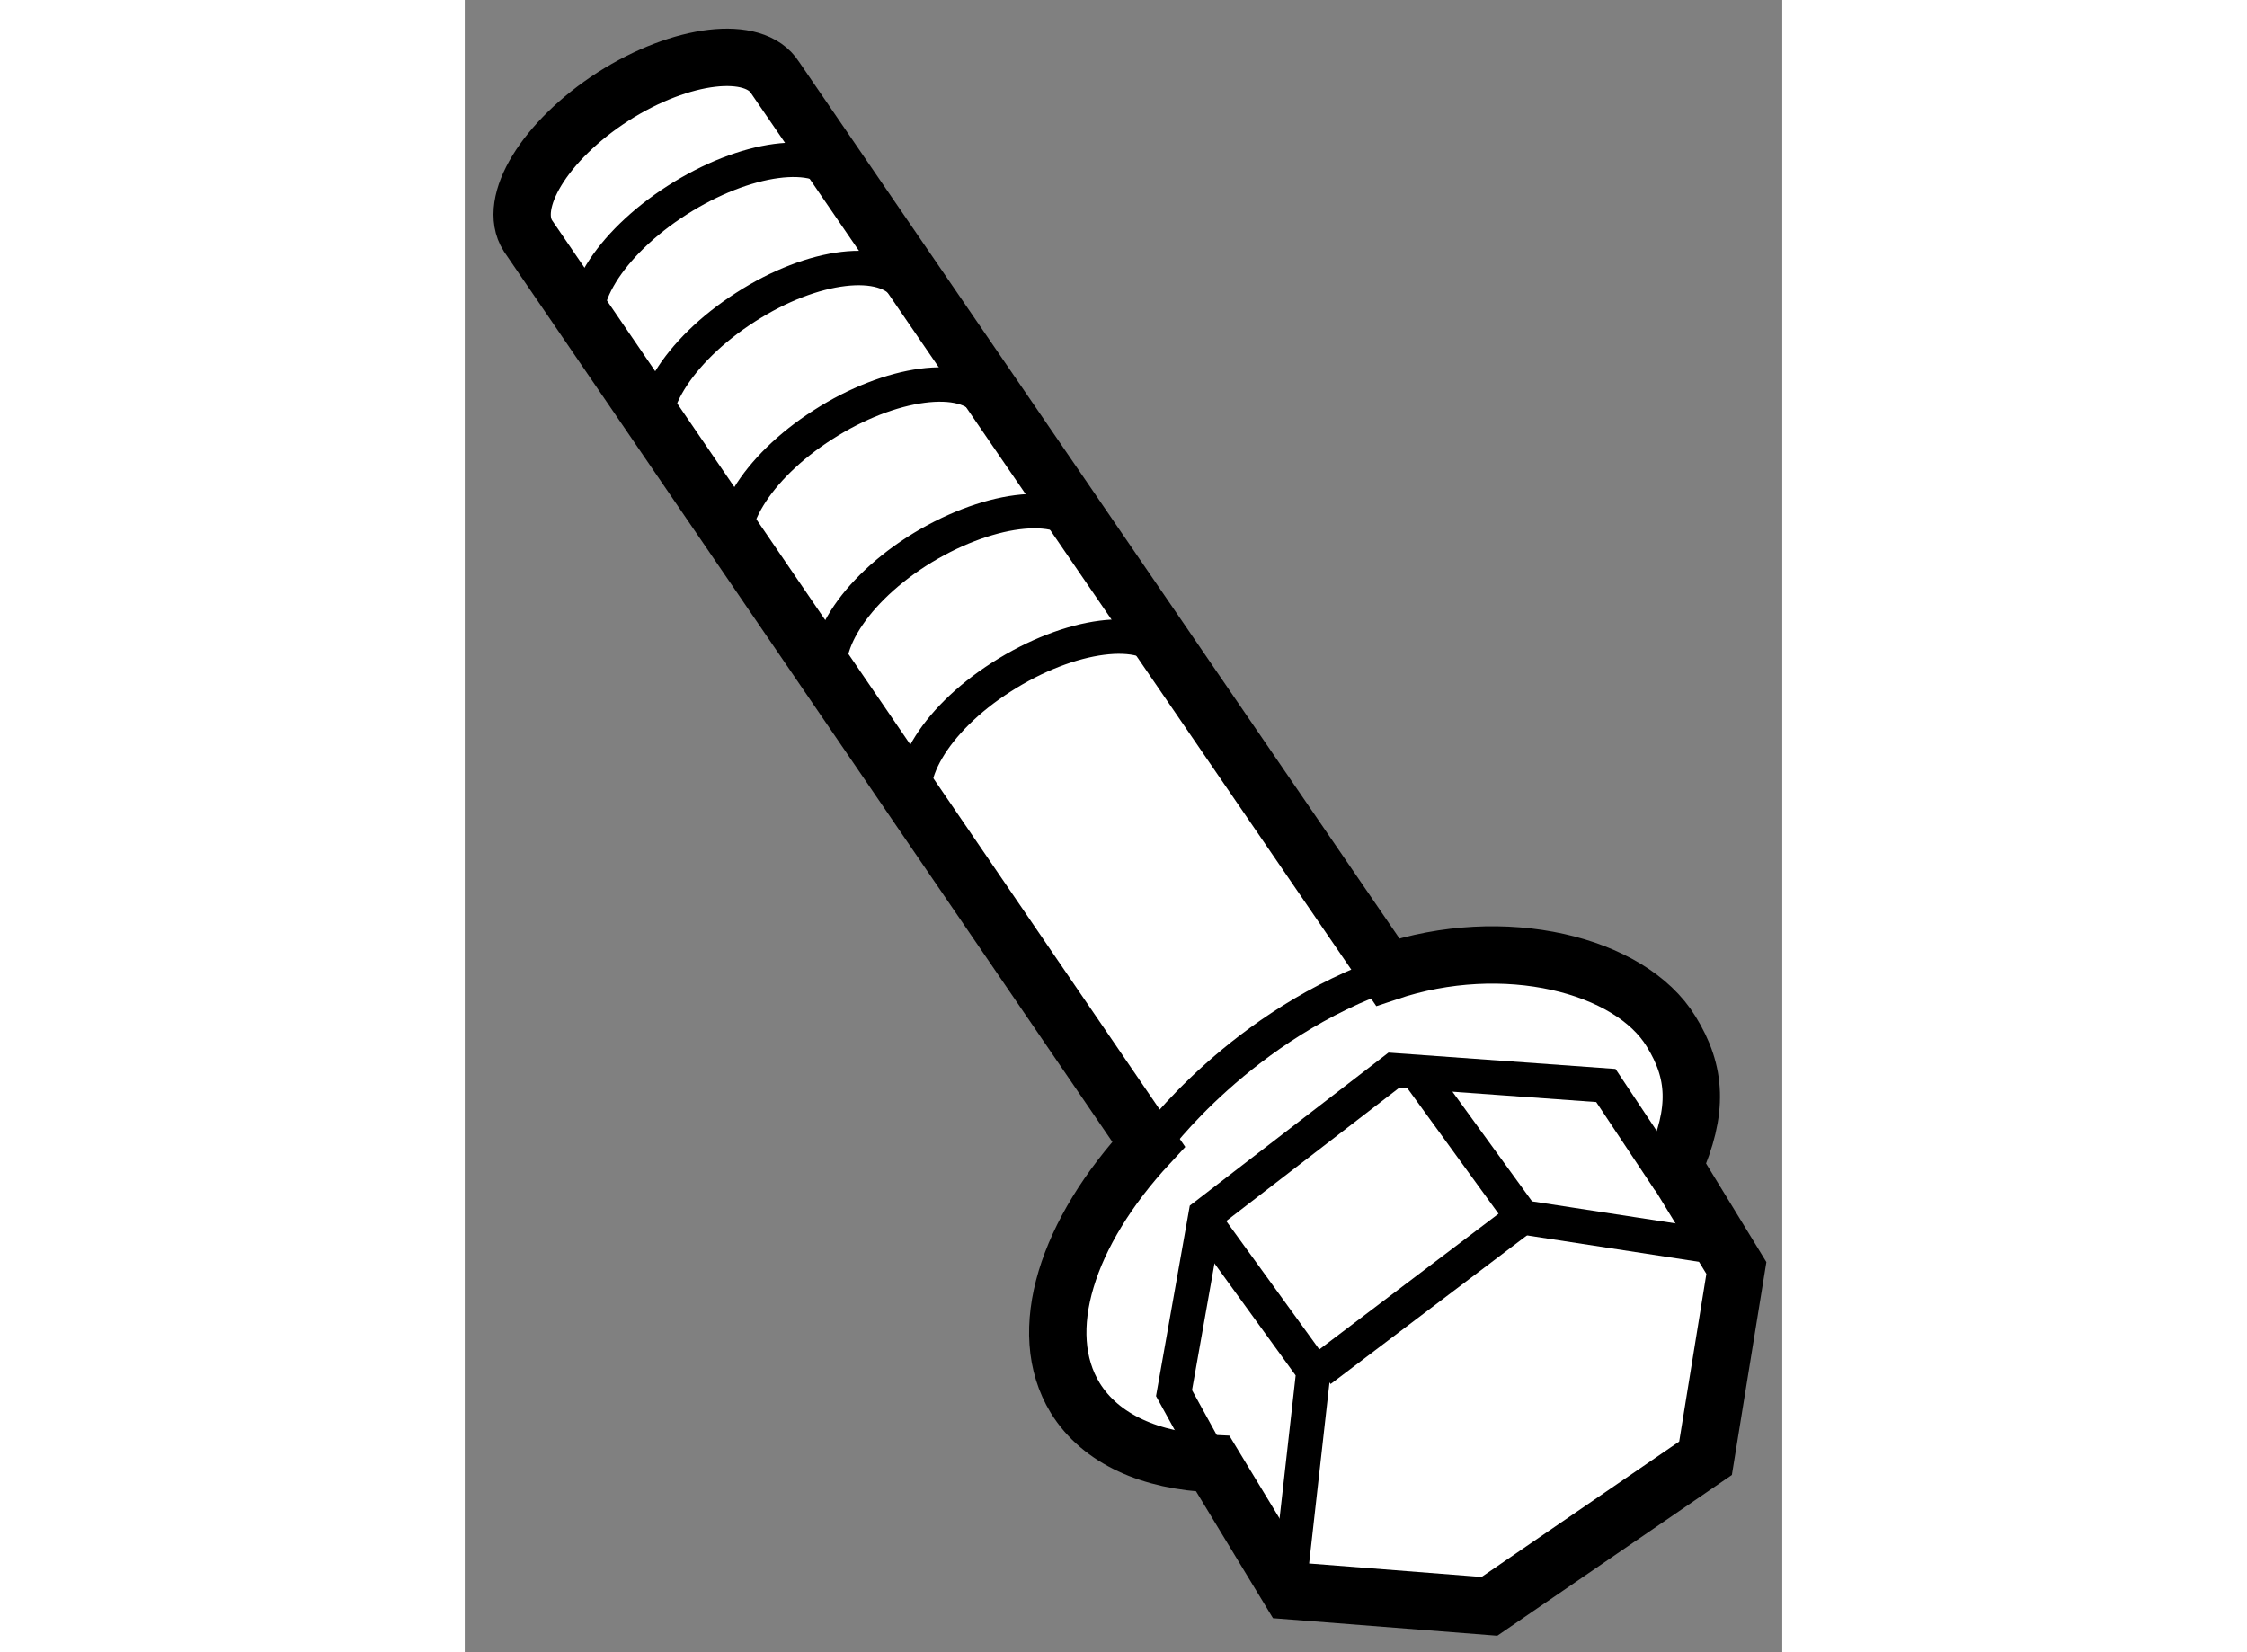 <?xml version="1.0" encoding="utf-8"?>
<!-- Generator: Adobe Illustrator 15.1.0, SVG Export Plug-In . SVG Version: 6.00 Build 0)  -->
<!DOCTYPE svg PUBLIC "-//W3C//DTD SVG 1.1//EN" "http://www.w3.org/Graphics/SVG/1.1/DTD/svg11.dtd">
<svg version="1.1" xmlns="http://www.w3.org/2000/svg" xmlns:xlink="http://www.w3.org/1999/xlink" x="0px" y="0px" width="244.8px"
	 height="180px" viewBox="86.966 109.774 11.487 14.405" enable-background="new 0 0 244.8 180" xml:space="preserve">
	
<rect x="86.966" y="109.774" width="11.487" height="14.405" fill="#808080" stroke="none"/>
	
<g><path fill="#FFFFFF" stroke="#000000" stroke-width="0.5" d="M95.013,118.249c1.012-0.341,2.114-0.068,2.471,0.518
			c0.22,0.355,0.24,0.689,0.025,1.173l0.544,0.889l-0.269,1.659l-1.884,1.291l-1.74-0.136l-0.672-1.108
			c-0.54-0.022-0.976-0.212-1.199-0.572c-0.354-0.579-0.073-1.444,0.64-2.213l-5.412-7.92c-0.184-0.288,0.148-0.831,0.742-1.214
			c0.596-0.38,1.23-0.455,1.413-0.165L95.013,118.249z"></path><path fill="none" stroke="#000000" stroke-width="0.3" d="M92.974,119.745c0,0,0.763-1.051,2.087-1.498"></path><polyline fill="none" stroke="#000000" stroke-width="0.3" points="97.469,120.071 96.915,119.238 95.066,119.105 93.425,120.369 
			93.15,121.92 93.488,122.534 		"></polyline><polyline fill="none" stroke="#000000" stroke-width="0.3" points="95.249,119.095 96.187,120.387 97.938,120.656 		"></polyline><polyline fill="none" stroke="#000000" stroke-width="0.3" points="93.429,120.432 94.366,121.725 94.152,123.627 		"></polyline><line fill="none" stroke="#000000" stroke-width="0.3" x1="96.187" y1="120.387" x2="94.425" y2="121.721"></line><path fill="none" stroke="#000000" stroke-width="0.3" d="M88.078,112.727c-0.186-0.287,0.144-0.826,0.739-1.207
			c0.591-0.379,1.239-0.472,1.424-0.183"></path><path fill="none" stroke="#000000" stroke-width="0.3" d="M88.673,113.661c-0.181-0.287,0.147-0.828,0.74-1.208
			c0.59-0.381,1.222-0.454,1.405-0.168"></path><path fill="none" stroke="#000000" stroke-width="0.3" d="M89.366,114.674c-0.185-0.288,0.14-0.825,0.724-1.197
			c0.582-0.375,1.245-0.47,1.43-0.183"></path><path fill="none" stroke="#000000" stroke-width="0.3" d="M90.199,115.781c-0.183-0.289,0.112-0.816,0.707-1.199
			c0.597-0.381,1.261-0.47,1.445-0.181"></path><path fill="none" stroke="#000000" stroke-width="0.3" d="M90.936,116.874c-0.183-0.289,0.113-0.816,0.709-1.197
			c0.594-0.382,1.258-0.471,1.442-0.182"></path></g>


</svg>